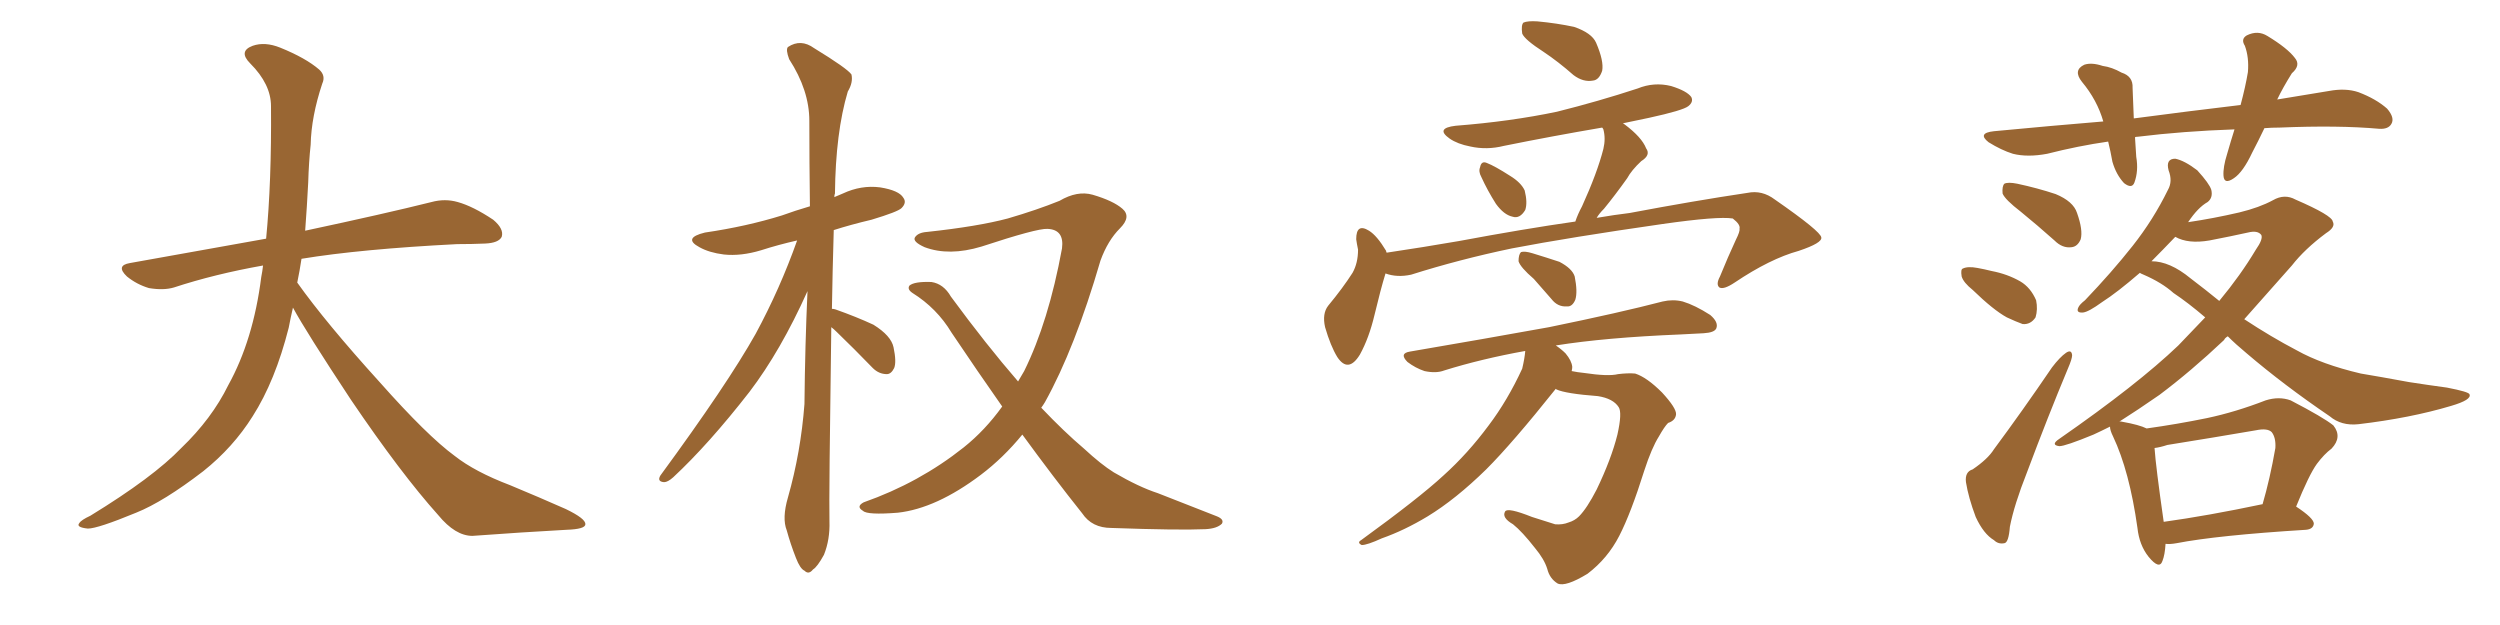 <svg xmlns="http://www.w3.org/2000/svg" xmlns:xlink="http://www.w3.org/1999/xlink" width="600" height="150"><path fill="#996633" padding="10" d="M70.31 73.83L70.31 73.83L70.31 73.83Q69.73 76.32 69.29 78.66L69.29 78.66Q66.06 91.41 60.64 99.90L60.64 99.90Q55.96 107.37 48.78 113.09L48.78 113.09Q39.26 120.41 32.67 123.05L32.67 123.05Q23.44 126.86 21.09 126.86L21.09 126.86Q18.16 126.56 19.04 125.54L19.04 125.54Q19.48 124.80 21.68 123.78L21.68 123.78Q36.77 114.55 43.51 107.52L43.51 107.52Q50.83 100.49 54.79 92.43L54.79 92.43Q60.79 81.59 62.70 66.50L62.70 66.50Q62.99 65.04 63.13 63.72L63.13 63.72Q51.56 65.77 41.75 68.99L41.75 68.99Q39.26 69.73 35.74 69.14L35.74 69.14Q32.81 68.26 30.47 66.36L30.47 66.36Q27.69 63.72 31.20 63.13L31.20 63.13Q48.49 60.06 63.87 57.28L63.87 57.28Q65.19 43.65 65.04 25.49L65.04 25.49Q65.04 20.21 60.06 15.23L60.06 15.23Q57.13 12.30 60.64 10.99L60.64 10.99Q63.57 9.96 67.24 11.43L67.24 11.43Q73.39 13.92 76.61 16.70L76.61 16.70Q78.22 18.16 77.34 20.07L77.34 20.07Q74.71 27.98 74.56 34.72L74.56 34.72Q74.12 38.82 73.97 43.80L73.97 43.80Q73.68 49.51 73.24 55.37L73.24 55.37Q92.43 51.27 103.56 48.49L103.56 48.49Q106.79 47.61 109.86 48.49L109.86 48.49Q113.53 49.51 118.36 52.73L118.36 52.73Q121.00 54.93 120.41 56.84L120.41 56.84Q119.68 58.30 116.46 58.45L116.46 58.45Q113.23 58.59 109.72 58.59L109.72 58.59Q86.57 59.77 72.36 62.11L72.36 62.11Q71.92 65.04 71.34 67.82L71.34 67.82Q78.22 77.49 91.11 91.70L91.11 91.70Q102.54 104.59 109.13 109.42L109.13 109.42Q113.96 113.23 122.46 116.46L122.46 116.46Q129.49 119.38 135.79 122.17L135.79 122.17Q140.63 124.51 140.48 125.83L140.48 125.83Q140.48 127.00 135.94 127.15L135.94 127.15Q125.39 127.73 113.38 128.61L113.38 128.61Q109.28 128.61 105.18 123.63L105.18 123.63Q96.24 113.67 84.23 95.95L84.23 95.95Q73.39 79.54 70.31 73.83ZM199.51 78.52L199.51 78.52Q198.93 119.24 199.07 125.10L199.07 125.10Q199.22 129.49 197.75 133.15L197.75 133.15Q196.14 136.08 195.12 136.67L195.12 136.67Q194.09 137.99 193.07 136.96L193.07 136.96Q192.04 136.52 191.02 133.89L191.02 133.89Q189.70 130.52 188.82 127.29L188.82 127.29Q187.65 124.37 189.11 119.38L189.11 119.38Q192.19 108.54 193.07 96.97L193.07 96.97Q193.21 82.76 193.80 69.87L193.80 69.87Q187.35 84.23 179.88 94.04L179.88 94.04Q170.07 106.64 161.57 114.55L161.57 114.55Q160.25 115.72 159.38 115.72L159.38 115.72Q157.62 115.58 158.50 114.11L158.50 114.11Q174.61 92.14 181.35 80.13L181.35 80.13Q187.21 69.29 191.31 57.71L191.31 57.71Q186.77 58.74 182.67 60.06L182.67 60.06Q177.83 61.52 173.73 61.08L173.73 61.08Q170.21 60.64 167.87 59.33L167.87 59.33Q163.77 57.13 169.19 55.81L169.19 55.81Q179.15 54.35 187.65 51.71L187.65 51.71Q190.87 50.54 194.38 49.51L194.38 49.51Q194.24 38.67 194.24 29.00L194.24 29.00Q194.24 21.68 189.40 14.21L189.40 14.21Q188.53 11.87 189.11 11.28L189.11 11.28Q192.19 9.23 195.41 11.57L195.41 11.57Q203.32 16.41 204.35 17.87L204.35 17.87Q204.79 19.78 203.47 21.97L203.47 21.97Q200.54 31.79 200.39 46.44L200.39 46.44Q200.24 46.73 200.24 47.31L200.24 47.31Q201.27 46.88 202.29 46.44L202.29 46.44Q206.69 44.38 211.23 44.97L211.23 44.97Q215.77 45.70 216.80 47.46L216.80 47.46Q217.68 48.63 216.36 49.95L216.36 49.95Q215.48 50.83 209.18 52.73L209.18 52.73Q204.20 53.91 200.10 55.22L200.10 55.22Q199.80 65.33 199.66 74.12L199.66 74.12Q200.10 74.12 200.54 74.27L200.54 74.27Q205.52 76.03 209.62 77.93L209.62 77.93Q213.87 80.57 214.45 83.35L214.45 83.35Q215.19 86.87 214.60 88.33L214.60 88.33Q213.87 89.79 212.84 89.79L212.84 89.79Q210.94 89.79 209.47 88.33L209.47 88.33Q204.93 83.64 200.83 79.69L200.83 79.69Q200.10 78.96 199.51 78.52ZM245.36 104.30L245.36 104.30L245.36 104.30Q240.82 109.86 235.40 113.96L235.40 113.96Q224.71 122.02 215.48 123.05L215.48 123.05Q208.15 123.63 207.13 122.61L207.13 122.61Q205.37 121.58 207.28 120.56L207.28 120.56Q220.61 115.87 231.30 107.37L231.30 107.37Q236.43 103.27 240.53 97.56L240.53 97.56Q234.67 89.21 228.37 79.83L228.37 79.83Q224.85 73.97 218.99 70.31L218.99 70.31Q217.68 69.43 218.26 68.55L218.26 68.55Q219.43 67.53 223.54 67.68L223.54 67.68Q226.46 68.12 228.22 71.19L228.22 71.19Q236.72 82.76 244.34 91.55L244.34 91.55Q245.21 90.09 245.80 89.06L245.80 89.06Q251.66 77.20 254.88 59.62L254.88 59.62Q255.47 55.08 251.37 54.93L251.37 54.93Q248.88 54.79 235.55 59.18L235.55 59.18Q227.78 61.52 221.92 59.33L221.92 59.33Q218.99 58.01 219.58 56.98L219.58 56.98Q220.31 55.81 222.51 55.66L222.51 55.66Q234.67 54.35 241.85 52.44L241.85 52.44Q248.88 50.39 254.30 48.19L254.30 48.19Q258.54 45.70 262.21 46.73L262.21 46.73Q267.19 48.19 269.38 50.10L269.38 50.10Q271.58 52.00 268.80 54.79L268.80 54.79Q265.87 57.71 264.11 62.55L264.11 62.55Q257.96 83.64 250.78 96.53L250.78 96.53Q250.34 97.27 249.90 97.85L249.90 97.85Q255.32 103.56 260.16 107.67L260.16 107.67Q264.26 111.47 267.33 113.38L267.33 113.38Q273.34 116.89 277.88 118.36L277.88 118.36Q284.91 121.14 292.09 123.93L292.09 123.93Q293.85 124.66 293.26 125.68L293.26 125.68Q292.09 126.86 289.31 127.00L289.31 127.00Q283.01 127.29 266.75 126.71L266.75 126.71Q262.06 126.71 259.72 123.19L259.72 123.19Q252.83 114.55 245.36 104.30ZM370.46 12.45L370.46 12.45Q365.92 9.52 365.33 8.06L365.33 8.06Q365.04 6.01 365.63 5.42L365.63 5.42Q366.65 4.98 368.99 5.13L368.99 5.13Q373.68 5.57 377.78 6.45L377.78 6.45Q382.03 7.91 383.06 10.25L383.06 10.25Q384.96 14.65 384.52 16.99L384.52 16.99Q383.79 19.19 382.32 19.34L382.32 19.34Q379.98 19.78 377.64 18.02L377.64 18.02Q373.97 14.79 370.46 12.45ZM355.52 42.48L355.52 42.48Q354.79 41.16 355.22 40.14L355.22 40.14Q355.52 38.53 356.84 39.11L356.84 39.11Q358.74 39.84 362.40 42.19L362.40 42.19Q365.04 43.80 365.92 45.70L365.92 45.70Q366.65 48.63 366.06 50.39L366.06 50.39Q364.75 52.59 362.99 52.00L362.99 52.00Q360.94 51.56 359.03 48.93L359.03 48.93Q356.98 45.70 355.52 42.48ZM332.52 65.63L332.52 65.63Q331.35 69.43 329.88 75.59L329.88 75.59Q328.56 81.15 326.37 85.11L326.37 85.11Q323.58 89.65 320.95 85.69L320.95 85.69Q319.34 83.06 318.02 78.52L318.02 78.52Q317.29 75.29 318.75 73.39L318.75 73.39Q322.27 69.14 324.61 65.48L324.61 65.48Q325.93 63.13 325.93 59.91L325.93 59.91Q325.63 58.45 325.49 57.42L325.49 57.42Q325.49 53.47 328.56 55.37L328.56 55.37Q330.47 56.54 332.67 60.21L332.67 60.21Q332.67 60.50 332.81 60.64L332.81 60.64Q341.60 59.33 350.10 57.86L350.10 57.86Q365.77 54.93 378.08 53.17L378.08 53.17Q378.66 51.42 379.69 49.51L379.69 49.51Q383.35 41.46 384.81 35.74L384.81 35.74Q385.40 33.25 384.81 31.05L384.81 31.05Q384.67 30.76 384.52 30.62L384.52 30.62Q372.51 32.67 360.94 35.01L360.94 35.01Q356.84 36.04 352.88 35.16L352.88 35.16Q349.80 34.57 347.90 33.25L347.90 33.25Q344.38 30.76 349.37 30.18L349.37 30.18Q362.55 29.15 373.68 26.81L373.68 26.81Q383.64 24.32 393.02 21.24L393.02 21.24Q396.97 19.63 401.07 20.65L401.07 20.65Q404.88 21.83 405.91 23.29L405.91 23.29Q406.49 24.46 405.18 25.49L405.18 25.49Q403.86 26.51 395.80 28.27L395.80 28.27Q392.29 29.00 389.50 29.59L389.50 29.59Q389.79 29.74 389.94 29.88L389.94 29.88Q394.04 32.96 395.07 35.60L395.07 35.60Q396.24 37.21 393.90 38.67L393.90 38.67Q391.55 40.87 390.53 42.77L390.53 42.77Q387.60 46.88 384.96 50.10L384.96 50.10Q383.79 51.27 383.20 52.29L383.20 52.29Q387.45 51.56 391.11 51.12L391.11 51.12Q406.64 48.19 419.38 46.29L419.38 46.29Q422.90 45.56 425.98 47.90L425.98 47.90Q436.96 55.52 437.11 56.98L437.11 56.98Q437.40 58.30 431.69 60.21L431.69 60.21Q424.80 62.11 416.31 67.82L416.31 67.82Q413.67 69.58 412.65 68.99L412.65 68.99Q411.77 68.26 412.79 66.36L412.79 66.36Q414.70 61.67 416.60 57.57L416.60 57.57Q417.63 55.52 417.48 54.93L417.48 54.93Q417.77 53.91 415.87 52.44L415.87 52.44Q412.35 51.86 399.02 53.76L399.02 53.76Q376.61 56.98 362.84 59.62L362.84 59.62Q350.24 62.26 338.67 65.92L338.67 65.92Q335.30 66.65 332.52 65.63ZM368.12 66.94L368.12 66.94Q364.89 64.16 364.45 62.70L364.45 62.70Q364.45 61.08 365.04 60.50L365.04 60.50Q365.92 60.21 367.82 60.79L367.82 60.79Q371.19 61.82 374.27 62.84L374.27 62.84Q377.34 64.45 377.93 66.36L377.93 66.36Q378.66 70.02 378.08 71.92L378.08 71.92Q377.34 73.68 376.03 73.54L376.03 73.54Q373.83 73.68 372.36 71.78L372.36 71.78Q370.02 69.14 368.12 66.94ZM373.39 93.31L373.39 93.31L373.39 93.31Q362.99 106.35 356.69 112.65L356.69 112.65Q349.37 119.82 342.63 123.93L342.63 123.93Q337.06 127.29 331.64 129.20L331.64 129.20Q328.13 130.81 326.81 130.81L326.81 130.81Q325.63 130.22 326.66 129.64L326.66 129.64Q340.58 119.53 346.44 114.11L346.44 114.11Q352.29 108.84 357.28 102.10L357.28 102.10Q361.82 96.09 365.33 88.48L365.33 88.48Q365.92 85.99 366.06 84.23L366.06 84.23Q355.52 86.13 346.58 88.92L346.58 88.92Q344.68 89.65 341.89 89.06L341.89 89.06Q339.70 88.33 337.79 86.87L337.79 86.87Q335.74 84.81 338.38 84.38L338.38 84.38Q356.40 81.30 371.78 78.52L371.78 78.52Q388.92 75 399.02 72.36L399.02 72.36Q401.51 71.78 403.86 72.36L403.86 72.36Q406.79 73.24 410.45 75.59L410.45 75.59Q412.50 77.34 411.91 78.81L411.91 78.81Q411.47 79.83 408.84 79.98L408.84 79.98Q406.35 80.13 403.27 80.27L403.27 80.27Q385.25 81.01 373.39 82.91L373.39 82.91Q374.71 83.79 375.73 84.81L375.73 84.81Q377.20 86.57 377.34 88.04L377.34 88.04Q377.34 88.48 377.20 89.06L377.20 89.06Q378.66 89.36 380.13 89.50L380.13 89.50Q385.99 90.38 388.33 89.79L388.33 89.79Q390.67 89.50 392.43 89.65L392.43 89.65Q395.21 90.53 398.88 94.19L398.88 94.19Q402.39 98.00 402.25 99.46L402.25 99.46Q402.10 100.93 400.34 101.51L400.34 101.51Q399.46 102.39 398.14 104.74L398.14 104.74Q396.39 107.52 394.63 112.94L394.63 112.94Q391.41 123.19 388.62 128.61L388.62 128.61Q385.84 134.03 381.01 137.70L381.01 137.70Q375.73 140.92 373.83 140.04L373.83 140.04Q371.92 138.87 371.34 136.52L371.34 136.52Q370.61 134.18 368.41 131.54L368.41 131.54Q365.33 127.59 363.13 125.83L363.13 125.83Q360.35 124.22 361.23 122.75L361.23 122.75Q361.82 121.73 367.68 124.07L367.68 124.07Q371.78 125.39 373.24 125.83L373.24 125.83Q375 125.98 376.46 125.39L376.46 125.39Q377.93 124.95 378.96 123.93L378.96 123.93Q380.86 122.02 383.20 117.48L383.20 117.48Q386.72 110.16 388.18 104.30L388.18 104.30Q389.36 99.02 388.48 97.71L388.48 97.71Q387.16 95.65 383.50 95.07L383.50 95.07Q375.73 94.48 373.54 93.46L373.54 93.46Q373.39 93.31 373.39 93.31ZM543.46 30.76L543.46 30.76Q541.99 33.84 540.53 36.62L540.53 36.62Q538.33 41.31 536.13 42.77L536.13 42.77Q533.79 44.38 533.64 42.19L533.64 42.19Q533.50 40.14 534.52 36.91L534.52 36.91Q535.40 33.84 536.28 31.05L536.28 31.05Q523.83 31.49 513.13 32.81L513.13 32.81Q512.55 32.81 512.40 32.96L512.40 32.96Q512.55 35.30 512.70 37.65L512.70 37.65Q513.28 41.02 512.26 43.80L512.26 43.80Q511.67 45.41 509.77 43.95L509.77 43.95Q507.86 41.89 506.98 38.82L506.98 38.82Q506.54 36.33 505.96 33.98L505.96 33.98Q498.78 35.01 491.31 36.91L491.31 36.91Q486.62 37.79 483.11 36.91L483.11 36.91Q480.32 36.04 477.25 34.13L477.25 34.13Q474.46 31.93 478.56 31.49L478.56 31.49Q492.33 30.18 504.79 29.15L504.79 29.15Q503.32 24.02 499.66 19.63L499.66 19.63Q497.46 16.85 500.24 15.53L500.24 15.53Q502.00 14.94 504.64 15.82L504.64 15.82Q506.84 16.11 509.18 17.43L509.18 17.43Q511.96 18.31 511.82 21.09L511.82 21.09Q511.96 24.32 512.11 28.42L512.11 28.42Q525.44 26.66 537.74 25.20L537.74 25.20Q538.92 20.80 539.50 17.29L539.50 17.29Q539.79 13.77 538.77 10.99L538.77 10.99Q537.74 9.38 539.21 8.50L539.21 8.50Q541.85 7.18 544.19 8.64L544.19 8.64Q549.02 11.57 550.78 13.92L550.78 13.92Q552.25 15.67 550.05 17.58L550.05 17.58Q547.85 21.09 546.53 23.88L546.53 23.88Q552.83 22.85 558.98 21.83L558.98 21.83Q562.94 21.09 566.02 22.12L566.02 22.12Q570.26 23.73 572.90 26.07L572.90 26.07Q574.80 28.27 573.93 29.74L573.93 29.74Q573.19 31.05 571.00 30.91L571.00 30.91Q561.18 30.03 547.12 30.62L547.12 30.62Q545.21 30.62 543.46 30.76ZM485.01 50.83L485.01 50.83Q481.20 47.90 480.62 46.44L480.62 46.44Q480.47 44.68 481.05 44.09L481.05 44.09Q481.93 43.65 484.13 44.09L484.13 44.09Q488.96 45.12 493.36 46.58L493.36 46.58Q497.61 48.34 498.49 51.12L498.49 51.12Q499.95 55.22 499.37 57.42L499.37 57.42Q498.63 59.18 497.17 59.33L497.17 59.33Q494.97 59.62 493.07 57.71L493.07 57.71Q488.96 54.05 485.01 50.83ZM473.44 69.58L473.44 69.58Q471.24 67.82 470.80 66.36L470.80 66.36Q470.51 64.60 471.09 64.45L471.09 64.45Q472.27 63.87 474.61 64.31L474.61 64.31Q476.22 64.60 477.98 65.04L477.98 65.04Q481.79 65.77 484.86 67.53L484.86 67.53Q487.35 68.99 488.67 72.07L488.67 72.07Q489.11 74.27 488.53 76.17L488.53 76.17Q487.35 77.93 485.45 77.78L485.45 77.78Q483.84 77.20 481.64 76.17L481.64 76.17Q478.42 74.41 473.44 69.58ZM473.44 112.65L473.44 112.65Q477.10 110.16 478.56 107.81L478.56 107.81Q485.30 98.73 492.48 88.18L492.48 88.18Q494.38 85.69 495.85 84.67L495.85 84.67Q497.17 83.79 497.31 85.25L497.31 85.25Q497.31 86.13 496.29 88.48L496.29 88.48Q491.46 100.05 486.47 113.38L486.47 113.38Q483.40 121.14 482.37 126.42L482.37 126.42Q482.08 130.22 481.05 130.37L481.05 130.37Q479.59 130.66 478.56 129.64L478.56 129.64Q476.07 128.17 474.17 124.07L474.17 124.07Q472.41 119.38 471.83 115.72L471.83 115.72Q471.53 113.23 473.44 112.65ZM519.73 130.52L519.73 130.52Q519.58 133.15 518.99 134.62L518.99 134.62Q518.26 136.82 515.63 133.59L515.63 133.59Q513.43 130.81 512.99 126.71L512.99 126.71Q511.08 113.09 507.13 104.74L507.13 104.74Q506.40 103.27 506.40 102.39L506.40 102.39Q504.35 103.42 502.44 104.30L502.44 104.30Q495.70 107.08 494.24 107.08L494.24 107.08Q492.04 106.79 494.24 105.32L494.24 105.32Q512.99 92.29 522.80 82.91L522.80 82.91Q526.17 79.39 529.25 76.17L529.25 76.17Q525.15 72.66 521.63 70.31L521.63 70.31Q518.85 67.82 514.45 65.92L514.45 65.92Q513.72 65.63 513.57 65.48L513.57 65.48Q508.15 70.17 504.49 72.51L504.49 72.51Q501.27 74.85 499.95 75L499.95 75Q498.19 75.15 498.78 73.83L498.78 73.83Q499.07 73.10 500.39 72.07L500.39 72.07Q506.84 65.33 511.82 59.03L511.82 59.03Q516.80 52.73 520.31 45.56L520.31 45.56Q521.48 43.51 520.46 40.87L520.46 40.87Q519.73 38.09 522.07 38.09L522.07 38.09Q524.27 38.53 527.34 40.87L527.34 40.87Q530.27 44.09 530.71 45.56L530.71 45.56Q531.15 47.46 529.83 48.49L529.83 48.49Q527.49 49.80 525.15 53.32L525.15 53.32Q531.15 52.44 537.45 50.98L537.45 50.98Q542.29 49.80 545.51 48.05L545.51 48.05Q548.29 46.44 550.93 47.90L550.93 47.90Q559.72 51.71 559.86 53.17L559.86 53.17Q560.60 54.49 558.25 55.96L558.25 55.96Q553.13 59.77 550.05 63.72L550.05 63.72Q544.04 70.46 538.62 76.61L538.62 76.61Q545.07 80.86 551.22 84.08L551.22 84.08Q557.23 87.45 566.60 89.65L566.60 89.65Q571.00 90.38 578.17 91.70L578.17 91.70Q582.86 92.43 587.26 93.02L587.26 93.02Q592.53 94.04 592.68 94.63L592.68 94.63Q593.26 95.95 588.28 97.41L588.28 97.41Q578.47 100.34 566.02 101.81L566.02 101.81Q561.91 102.25 559.13 99.90L559.13 99.90Q548.14 92.43 539.21 84.81L539.21 84.81Q536.57 82.62 534.67 80.71L534.67 80.71Q533.94 81.15 533.79 81.59L533.79 81.59Q525.88 89.06 518.26 94.78L518.26 94.78Q512.99 98.44 508.59 101.22L508.59 101.22Q508.89 101.07 509.33 101.22L509.33 101.22Q513.43 101.95 515.19 102.83L515.19 102.83Q522.51 101.81 529.69 100.34L529.69 100.34Q536.57 98.88 543.75 96.09L543.75 96.09Q546.97 95.07 549.76 96.09L549.76 96.09Q557.67 100.20 560.01 102.10L560.01 102.10Q562.21 104.88 559.57 107.67L559.57 107.67Q557.81 108.98 556.05 111.33L556.05 111.33Q554.15 113.96 551.07 121.58L551.07 121.58Q555.32 124.37 555.32 125.68L555.32 125.68Q555.18 127.00 553.42 127.15L553.42 127.15Q532.18 128.47 522.36 130.37L522.36 130.37Q520.75 130.66 519.73 130.52ZM519.29 125.24L519.29 125.24Q529.83 123.78 543.02 121.00L543.02 121.00Q544.78 114.99 546.09 107.52L546.09 107.52Q546.24 105.03 545.21 103.71L545.21 103.71Q544.19 102.69 541.41 103.27L541.41 103.27Q531.15 105.03 520.17 106.79L520.17 106.79Q518.41 107.37 517.09 107.52L517.09 107.52Q517.38 111.91 519.29 125.24ZM525.73 66.80L525.73 66.80L525.73 66.80Q529.39 69.58 532.62 72.22L532.62 72.22Q537.74 66.06 541.41 59.91L541.41 59.91Q543.16 57.42 542.72 56.40L542.72 56.40Q541.85 55.22 539.50 55.81L539.50 55.81Q535.55 56.69 530.27 57.71L530.27 57.71Q525.15 58.59 522.07 56.84L522.07 56.84Q518.99 60.06 516.36 62.70L516.36 62.70Q520.75 62.70 525.73 66.80Z"/></svg>